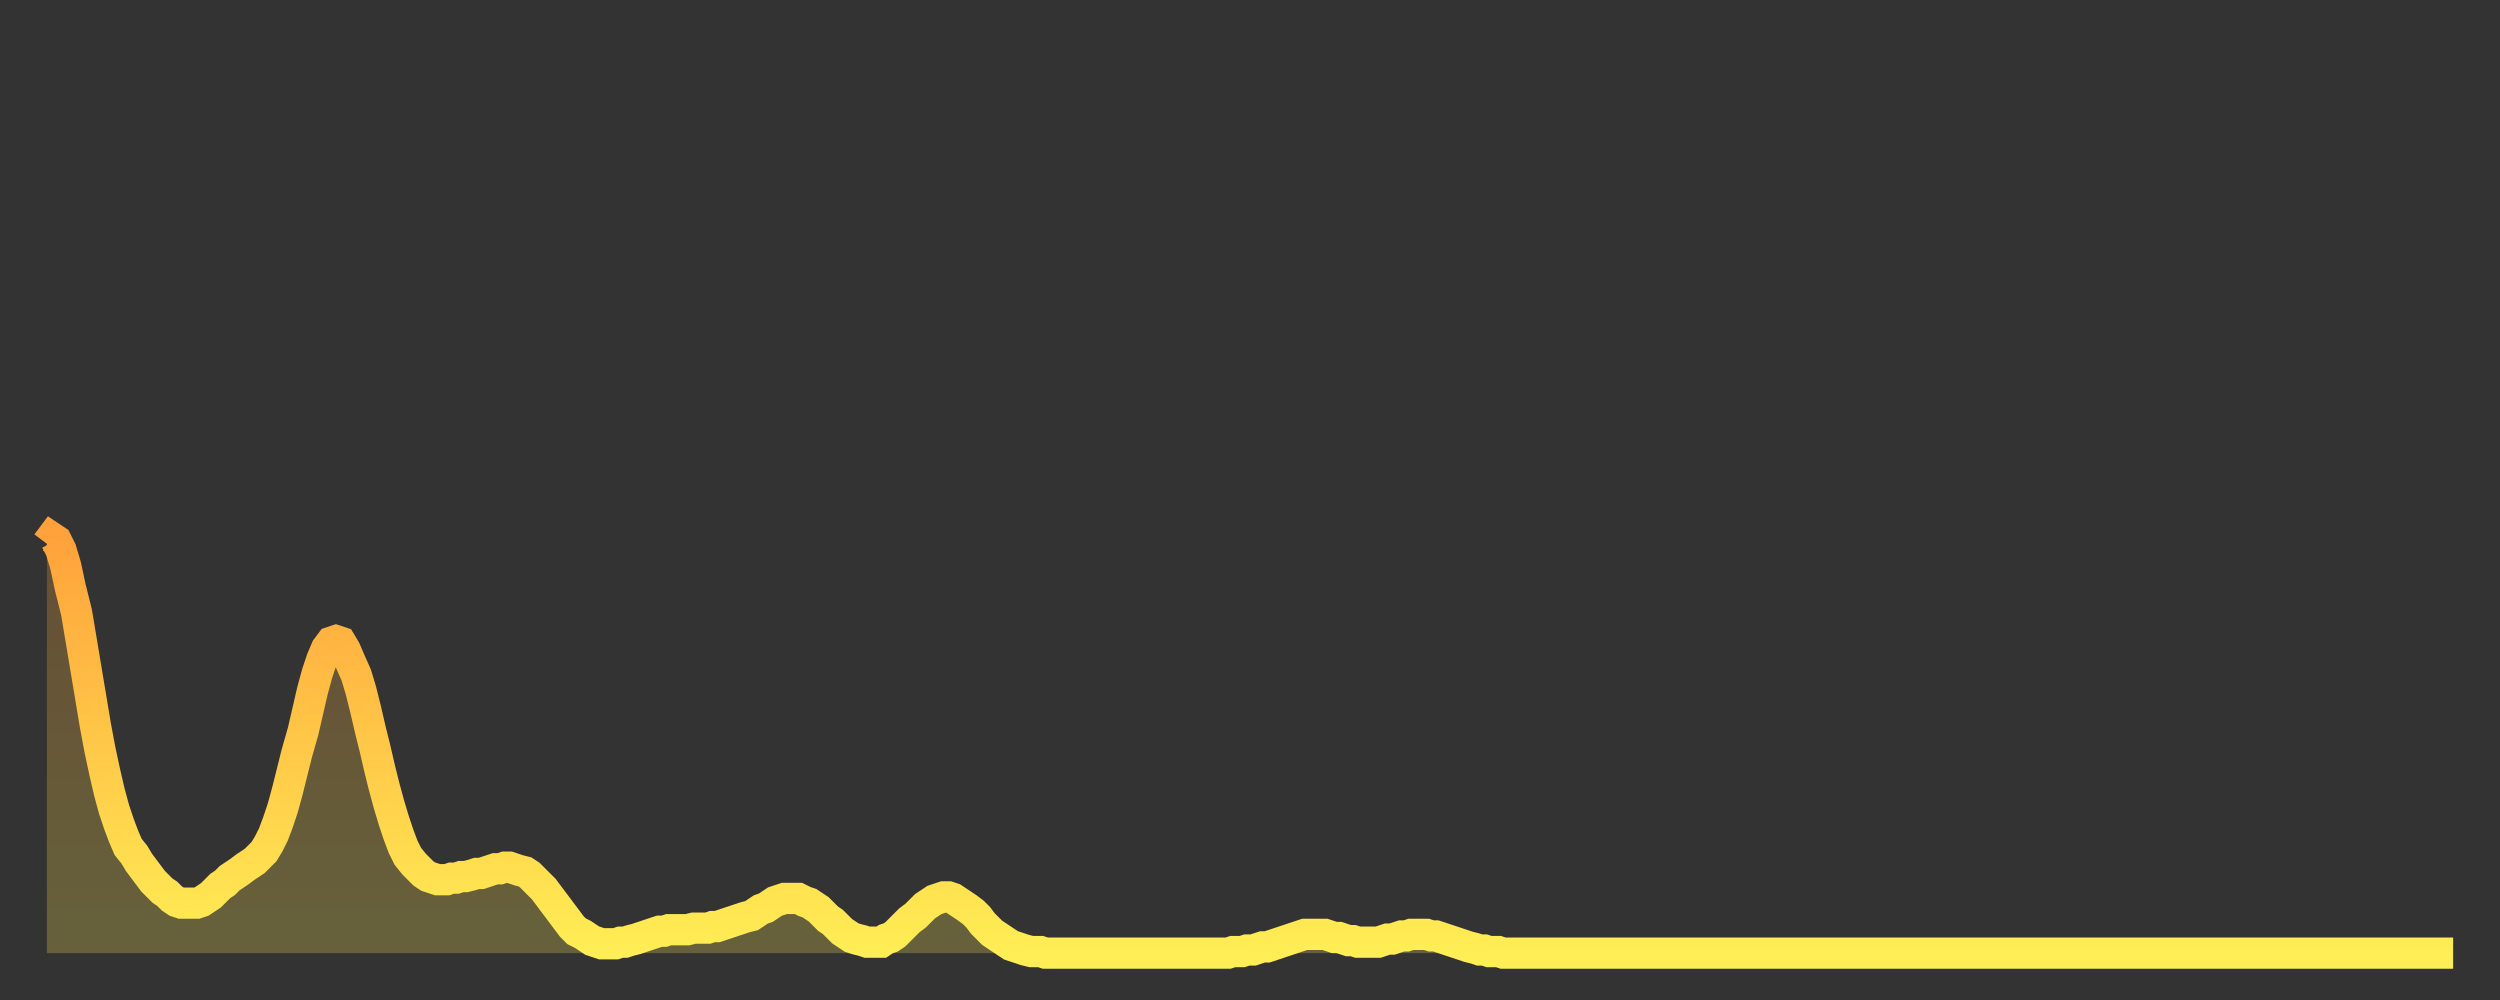 <?xml version="1.0" encoding="utf-8" ?>
<svg baseProfile="full" height="64" version="1.1" width="160" xmlns="http://www.w3.org/2000/svg" xmlns:ev="http://www.w3.org/2001/xml-events" xmlns:xlink="http://www.w3.org/1999/xlink"><rect width="100%" height="100%" fill="#333333" stroke="none"/><defs><linearGradient id="id739350" x1="0" x2="0" y1="0" y2="1"><stop offset="0%" stop-color="#ffa23b" /><stop offset="50%" stop-color="#ffc848" /><stop offset="100%" stop-color="#ffee55" /></linearGradient></defs><g transform="translate(3,3)"><g><path d="M 0.0 31.8 0.3 31.4 0.6 31.6 0.9 32.2 1.2 33.2 1.5 34.6 1.9 36.2 2.2 38.0 2.5 39.8 2.8 41.6 3.1 43.4 3.4 45.0 3.7 46.4 4.0 47.7 4.3 48.8 4.6 49.7 4.9 50.5 5.2 51.2 5.6 51.7 5.9 52.2 6.2 52.6 6.5 53.0 6.8 53.4 7.1 53.7 7.4 54.0 7.7 54.2 8.0 54.5 8.3 54.7 8.6 54.8 8.9 54.8 9.3 54.8 9.6 54.8 9.9 54.7 10.2 54.5 10.5 54.3 10.8 54.0 11.1 53.7 11.4 53.5 11.7 53.2 12.0 53.0 12.3 52.8 12.7 52.5 13.0 52.3 13.3 52.1 13.6 51.8 13.9 51.5 14.2 51.0 14.5 50.4 14.8 49.6 15.1 48.7 15.4 47.6 15.7 46.4 16.0 45.2 16.4 43.8 16.7 42.5 17.0 41.2 17.3 40.1 17.6 39.2 17.9 38.5 18.2 38.1 18.5 38.0 18.8 38.1 19.1 38.6 19.4 39.3 19.8 40.2 20.1 41.2 20.4 42.4 20.7 43.7 21.0 44.9 21.3 46.2 21.6 47.4 21.9 48.5 22.2 49.5 22.5 50.4 22.8 51.2 23.1 51.8 23.5 52.3 23.8 52.6 24.1 52.9 24.4 53.1 24.7 53.2 25.0 53.3 25.3 53.3 25.6 53.3 25.9 53.2 26.2 53.2 26.5 53.1 26.8 53.1 27.2 53.0 27.5 52.9 27.8 52.9 28.1 52.8 28.4 52.7 28.7 52.6 29.0 52.6 29.3 52.5 29.6 52.5 29.9 52.6 30.2 52.7 30.6 52.8 30.9 53.0 31.2 53.3 31.5 53.6 31.8 53.9 32.1 54.3 32.4 54.7 32.7 55.1 33.0 55.5 33.3 55.9 33.6 56.3 33.9 56.6 34.3 56.8 34.6 57.0 34.9 57.2 35.2 57.3 35.5 57.4 35.8 57.4 36.1 57.4 36.4 57.4 36.7 57.3 37.0 57.3 37.3 57.2 37.7 57.1 38.0 57.0 38.3 56.9 38.6 56.8 38.9 56.7 39.2 56.6 39.5 56.6 39.8 56.5 40.1 56.5 40.4 56.5 40.7 56.5 41.0 56.5 41.4 56.4 41.7 56.4 42.0 56.4 42.3 56.4 42.6 56.3 42.9 56.3 43.2 56.2 43.5 56.1 43.8 56.0 44.1 55.9 44.4 55.8 44.7 55.7 45.1 55.6 45.4 55.4 45.7 55.2 46.0 55.1 46.3 54.9 46.6 54.7 46.9 54.6 47.2 54.5 47.5 54.5 47.8 54.5 48.1 54.5 48.5 54.7 48.8 54.8 49.1 55.0 49.4 55.2 49.7 55.5 50.0 55.8 50.3 56.0 50.6 56.3 50.9 56.6 51.2 56.8 51.5 57.0 51.8 57.1 52.2 57.2 52.5 57.3 52.8 57.3 53.1 57.3 53.4 57.3 53.7 57.1 54.0 57.0 54.3 56.8 54.6 56.5 54.9 56.2 55.2 55.9 55.6 55.6 55.9 55.3 56.2 55.0 56.5 54.8 56.8 54.6 57.1 54.5 57.4 54.4 57.7 54.4 58.0 54.5 58.3 54.7 58.6 54.9 58.9 55.1 59.3 55.4 59.6 55.7 59.9 56.1 60.2 56.4 60.5 56.7 60.8 56.9 61.1 57.1 61.4 57.3 61.7 57.5 62.0 57.6 62.3 57.7 62.6 57.8 63.0 57.9 63.3 57.9 63.6 57.9 63.9 58.0 64.2 58.0 64.5 58.0 64.8 58.0 65.1 58.0 65.4 58.0 65.7 58.0 66.0 58.0 66.4 58.0 66.7 58.0 67.0 58.0 67.3 58.0 67.6 58.0 67.9 58.0 68.2 58.0 68.5 58.0 68.8 58.0 69.1 58.0 69.4 58.0 69.7 58.0 70.1 58.0 70.4 58.0 70.7 58.0 71.0 58.0 71.3 58.0 71.6 58.0 71.9 58.0 72.2 58.0 72.5 58.0 72.8 58.0 73.1 58.0 73.5 58.0 73.8 58.0 74.1 58.0 74.4 58.0 74.7 58.0 75.0 58.0 75.3 58.0 75.6 58.0 75.9 57.9 76.2 57.9 76.5 57.9 76.8 57.8 77.2 57.8 77.5 57.7 77.8 57.6 78.1 57.6 78.4 57.5 78.7 57.4 79.0 57.3 79.3 57.2 79.6 57.1 79.9 57.0 80.2 56.9 80.5 56.8 80.9 56.8 81.2 56.8 81.5 56.8 81.8 56.8 82.1 56.9 82.4 57.0 82.7 57.0 83.0 57.1 83.3 57.2 83.6 57.2 83.9 57.3 84.3 57.3 84.6 57.3 84.9 57.3 85.2 57.3 85.5 57.2 85.8 57.1 86.1 57.1 86.4 57.0 86.7 56.9 87.0 56.9 87.3 56.8 87.6 56.8 88.0 56.8 88.3 56.8 88.6 56.9 88.9 56.9 89.2 57.0 89.5 57.1 89.8 57.2 90.1 57.3 90.4 57.4 90.7 57.5 91.0 57.6 91.4 57.7 91.7 57.8 92.0 57.8 92.3 57.9 92.6 57.9 92.9 57.9 93.2 58.0 93.5 58.0 93.8 58.0 94.1 58.0 94.4 58.0 94.7 58.0 95.1 58.0 95.4 58.0 95.7 58.0 96.0 58.0 96.3 58.0 96.6 58.0 96.9 58.0 97.2 58.0 97.5 58.0 97.8 58.0 98.1 58.0 98.4 58.0 98.8 58.0 99.1 58.0 99.4 58.0 99.7 58.0 100.0 58.0 100.3 58.0 100.6 58.0 100.9 58.0 101.2 58.0 101.5 58.0 101.8 58.0 102.2 58.0 102.5 58.0 102.8 58.0 103.1 58.0 103.4 58.0 103.7 58.0 104.0 58.0 104.3 58.0 104.6 58.0 104.9 58.0 105.2 58.0 105.5 58.0 105.9 58.0 106.2 58.0 106.5 58.0 106.8 58.0 107.1 58.0 107.4 58.0 107.7 58.0 108.0 58.0 108.3 58.0 108.6 58.0 108.9 58.0 109.3 58.0 109.6 58.0 109.9 58.0 110.2 58.0 110.5 58.0 110.8 58.0 111.1 58.0 111.4 58.0 111.7 58.0 112.0 58.0 112.3 58.0 112.6 58.0 113.0 58.0 113.3 58.0 113.6 58.0 113.9 58.0 114.2 58.0 114.5 58.0 114.8 58.0 115.1 58.0 115.4 58.0 115.7 58.0 116.0 58.0 116.3 58.0 116.7 58.0 117.0 58.0 117.3 58.0 117.6 58.0 117.9 58.0 118.2 58.0 118.5 58.0 118.8 58.0 119.1 58.0 119.4 58.0 119.7 58.0 120.1 58.0 120.4 58.0 120.7 58.0 121.0 58.0 121.3 58.0 121.6 58.0 121.9 58.0 122.2 58.0 122.5 58.0 122.8 58.0 123.1 58.0 123.4 58.0 123.8 58.0 124.1 58.0 124.4 58.0 124.7 58.0 125.0 58.0 125.3 58.0 125.6 58.0 125.9 58.0 126.2 58.0 126.5 58.0 126.8 58.0 127.2 58.0 127.5 58.0 127.8 58.0 128.1 58.0 128.4 58.0 128.7 58.0 129.0 58.0 129.3 58.0 129.6 58.0 129.9 58.0 130.2 58.0 130.5 58.0 130.9 58.0 131.2 58.0 131.5 58.0 131.8 58.0 132.1 58.0 132.4 58.0 132.7 58.0 133.0 58.0 133.3 58.0 133.6 58.0 133.9 58.0 134.2 58.0 134.6 58.0 134.9 58.0 135.2 58.0 135.5 58.0 135.8 58.0 136.1 58.0 136.4 58.0 136.7 58.0 137.0 58.0 137.3 58.0 137.6 58.0 138.0 58.0 138.3 58.0 138.6 58.0 138.9 58.0 139.2 58.0 139.5 58.0 139.8 58.0 140.1 58.0 140.4 58.0 140.7 58.0 141.0 58.0 141.3 58.0 141.7 58.0 142.0 58.0 142.3 58.0 142.6 58.0 142.9 58.0 143.2 58.0 143.5 58.0 143.8 58.0 144.1 58.0 144.4 58.0 144.7 58.0 145.1 58.0 145.4 58.0 145.7 58.0 146.0 58.0 146.3 58.0 146.6 58.0 146.9 58.0 147.2 58.0 147.5 58.0 147.8 58.0 148.1 58.0 148.4 58.0 148.8 58.0 149.1 58.0 149.4 58.0 149.7 58.0 150.0 58.0 150.3 58.0 150.6 58.0 150.9 58.0 151.2 58.0 151.5 58.0 151.8 58.0 152.1 58.0 152.5 58.0 152.8 58.0 153.1 58.0 153.4 58.0 153.7 58.0 154.0 58.0" fill="none" id="graph-curve" opacity="1" stroke="url(#id739350)" stroke-width="2" /><path d="M 0 58 L 0.0 31.8 0.3 31.4 0.6 31.6 0.9 32.2 1.2 33.2 1.5 34.6 1.9 36.2 2.2 38.0 2.5 39.8 2.8 41.6 3.1 43.4 3.4 45.0 3.7 46.4 4.0 47.7 4.3 48.8 4.6 49.7 4.9 50.5 5.2 51.2 5.6 51.7 5.9 52.2 6.2 52.6 6.5 53.0 6.8 53.4 7.1 53.7 7.4 54.0 7.7 54.2 8.0 54.5 8.3 54.7 8.6 54.8 8.9 54.8 9.3 54.8 9.6 54.8 9.9 54.7 10.2 54.5 10.5 54.3 10.8 54.0 11.1 53.7 11.4 53.5 11.7 53.2 12.0 53.0 12.3 52.8 12.7 52.5 13.0 52.3 13.3 52.1 13.6 51.8 13.9 51.5 14.2 51.0 14.5 50.4 14.8 49.6 15.1 48.7 15.4 47.6 15.7 46.4 16.0 45.2 16.4 43.8 16.7 42.5 17.0 41.2 17.3 40.1 17.6 39.2 17.9 38.5 18.2 38.1 18.5 38.0 18.8 38.1 19.1 38.6 19.4 39.3 19.8 40.2 20.1 41.2 20.4 42.4 20.7 43.7 21.0 44.9 21.3 46.2 21.6 47.4 21.9 48.5 22.2 49.5 22.5 50.4 22.8 51.2 23.1 51.8 23.5 52.3 23.8 52.6 24.1 52.9 24.4 53.1 24.7 53.2 25.0 53.3 25.3 53.3 25.6 53.3 25.9 53.2 26.2 53.2 26.5 53.1 26.8 53.1 27.2 53.0 27.5 52.9 27.8 52.9 28.1 52.8 28.4 52.7 28.7 52.6 29.0 52.6 29.3 52.5 29.6 52.5 29.9 52.6 30.2 52.7 30.6 52.8 30.9 53.0 31.2 53.3 31.5 53.6 31.8 53.9 32.1 54.3 32.4 54.7 32.7 55.1 33.0 55.5 33.3 55.9 33.6 56.3 33.9 56.6 34.3 56.8 34.6 57.0 34.9 57.2 35.2 57.3 35.5 57.4 35.8 57.4 36.1 57.4 36.4 57.4 36.7 57.3 37.0 57.3 37.3 57.2 37.7 57.1 38.0 57.0 38.3 56.9 38.6 56.8 38.9 56.7 39.2 56.6 39.5 56.6 39.8 56.5 40.1 56.5 40.4 56.5 40.7 56.5 41.0 56.5 41.4 56.4 41.7 56.4 42.0 56.4 42.3 56.4 42.6 56.3 42.9 56.3 43.2 56.2 43.5 56.1 43.8 56.0 44.1 55.9 44.4 55.8 44.7 55.7 45.1 55.6 45.4 55.4 45.7 55.2 46.0 55.1 46.3 54.9 46.6 54.7 46.9 54.6 47.2 54.5 47.5 54.5 47.8 54.5 48.1 54.5 48.5 54.7 48.8 54.8 49.1 55.0 49.4 55.2 49.7 55.5 50.0 55.8 50.3 56.0 50.6 56.3 50.9 56.6 51.2 56.8 51.5 57.0 51.8 57.1 52.2 57.2 52.5 57.3 52.8 57.3 53.1 57.3 53.4 57.3 53.7 57.1 54.0 57.0 54.3 56.8 54.6 56.5 54.9 56.2 55.2 55.9 55.6 55.6 55.9 55.3 56.2 55.0 56.5 54.8 56.8 54.6 57.1 54.5 57.4 54.4 57.7 54.4 58.0 54.5 58.3 54.7 58.6 54.9 58.9 55.1 59.3 55.4 59.6 55.7 59.9 56.1 60.2 56.4 60.5 56.7 60.8 56.9 61.1 57.1 61.4 57.3 61.7 57.5 62.0 57.6 62.3 57.7 62.6 57.8 63.0 57.9 63.3 57.9 63.6 57.9 63.9 58.0 64.2 58.0 64.5 58.0 64.8 58.0 65.1 58.0 65.4 58.0 65.7 58.0 66.0 58.0 66.4 58.0 66.7 58.0 67.0 58.0 67.3 58.0 67.6 58.0 67.9 58.0 68.2 58.0 68.5 58.0 68.8 58.0 69.1 58.0 69.4 58.0 69.7 58.0 70.1 58.0 70.4 58.0 70.7 58.0 71.0 58.0 71.3 58.0 71.6 58.0 71.9 58.0 72.2 58.0 72.5 58.0 72.8 58.0 73.1 58.0 73.5 58.0 73.8 58.0 74.1 58.0 74.4 58.0 74.7 58.0 75.0 58.0 75.3 58.0 75.6 58.0 75.9 57.9 76.2 57.9 76.5 57.9 76.8 57.8 77.2 57.8 77.5 57.7 77.8 57.6 78.1 57.6 78.4 57.5 78.7 57.4 79.0 57.3 79.3 57.2 79.6 57.1 79.9 57.0 80.2 56.9 80.5 56.8 80.9 56.8 81.2 56.8 81.5 56.8 81.8 56.8 82.1 56.9 82.4 57.0 82.7 57.0 83.0 57.1 83.3 57.2 83.6 57.2 83.9 57.3 84.3 57.3 84.6 57.3 84.9 57.3 85.2 57.3 85.5 57.2 85.8 57.1 86.1 57.1 86.4 57.0 86.7 56.9 87.0 56.9 87.3 56.8 87.6 56.8 88.0 56.8 88.3 56.8 88.6 56.9 88.9 56.9 89.2 57.0 89.5 57.1 89.8 57.2 90.1 57.3 90.4 57.4 90.7 57.5 91.0 57.6 91.4 57.7 91.7 57.8 92.0 57.8 92.3 57.9 92.6 57.9 92.9 57.9 93.2 58.0 93.5 58.0 93.8 58.0 94.1 58.0 94.4 58.0 94.7 58.0 95.1 58.0 95.4 58.0 95.7 58.0 96.0 58.0 96.3 58.0 96.6 58.0 96.9 58.0 97.2 58.0 97.5 58.0 97.8 58.0 98.1 58.0 98.4 58.0 98.8 58.0 99.1 58.0 99.4 58.0 99.7 58.0 100.0 58.0 100.3 58.0 100.6 58.0 100.9 58.0 101.2 58.0 101.5 58.0 101.8 58.0 102.2 58.0 102.5 58.0 102.8 58.0 103.1 58.0 103.4 58.0 103.7 58.0 104.0 58.0 104.3 58.0 104.6 58.0 104.9 58.0 105.2 58.0 105.5 58.0 105.9 58.0 106.2 58.0 106.5 58.0 106.8 58.0 107.1 58.0 107.4 58.0 107.7 58.0 108.0 58.0 108.3 58.0 108.6 58.0 108.9 58.0 109.3 58.0 109.6 58.0 109.9 58.0 110.2 58.0 110.5 58.0 110.8 58.0 111.1 58.0 111.4 58.0 111.7 58.0 112.0 58.0 112.3 58.0 112.6 58.0 113.0 58.0 113.3 58.0 113.6 58.0 113.9 58.0 114.2 58.0 114.5 58.0 114.8 58.0 115.1 58.0 115.4 58.0 115.7 58.0 116.0 58.0 116.3 58.0 116.7 58.0 117.0 58.0 117.3 58.0 117.6 58.0 117.9 58.0 118.2 58.0 118.5 58.0 118.8 58.0 119.1 58.0 119.4 58.0 119.7 58.0 120.1 58.0 120.4 58.0 120.7 58.0 121.0 58.0 121.3 58.0 121.6 58.0 121.9 58.0 122.2 58.0 122.5 58.0 122.8 58.0 123.1 58.0 123.4 58.0 123.8 58.0 124.1 58.0 124.4 58.0 124.7 58.0 125.0 58.0 125.3 58.0 125.6 58.0 125.9 58.0 126.2 58.0 126.5 58.0 126.8 58.0 127.2 58.0 127.5 58.0 127.8 58.0 128.1 58.0 128.4 58.0 128.7 58.0 129.0 58.0 129.3 58.0 129.6 58.0 129.9 58.0 130.2 58.0 130.5 58.0 130.9 58.0 131.2 58.0 131.5 58.0 131.8 58.0 132.1 58.0 132.4 58.0 132.7 58.0 133.0 58.0 133.3 58.0 133.6 58.0 133.9 58.0 134.2 58.0 134.6 58.0 134.9 58.0 135.2 58.0 135.5 58.0 135.8 58.0 136.1 58.0 136.4 58.0 136.7 58.0 137.0 58.0 137.3 58.0 137.6 58.0 138.0 58.0 138.3 58.0 138.6 58.0 138.9 58.0 139.2 58.0 139.5 58.0 139.8 58.0 140.1 58.0 140.4 58.0 140.7 58.0 141.0 58.0 141.3 58.0 141.7 58.0 142.0 58.0 142.3 58.0 142.6 58.0 142.9 58.0 143.2 58.0 143.5 58.0 143.8 58.0 144.1 58.0 144.4 58.0 144.7 58.0 145.1 58.0 145.4 58.0 145.7 58.0 146.0 58.0 146.3 58.0 146.6 58.0 146.9 58.0 147.2 58.0 147.5 58.0 147.8 58.0 148.1 58.0 148.4 58.0 148.8 58.0 149.1 58.0 149.4 58.0 149.7 58.0 150.0 58.0 150.3 58.0 150.6 58.0 150.9 58.0 151.2 58.0 151.5 58.0 151.8 58.0 152.1 58.0 152.5 58.0 152.8 58.0 153.1 58.0 153.4 58.0 153.7 58.0 154.0 58.0 154 58" fill="url(#id739350)" fill-opacity=".25" id="graph-shadow" /></g></g></svg>